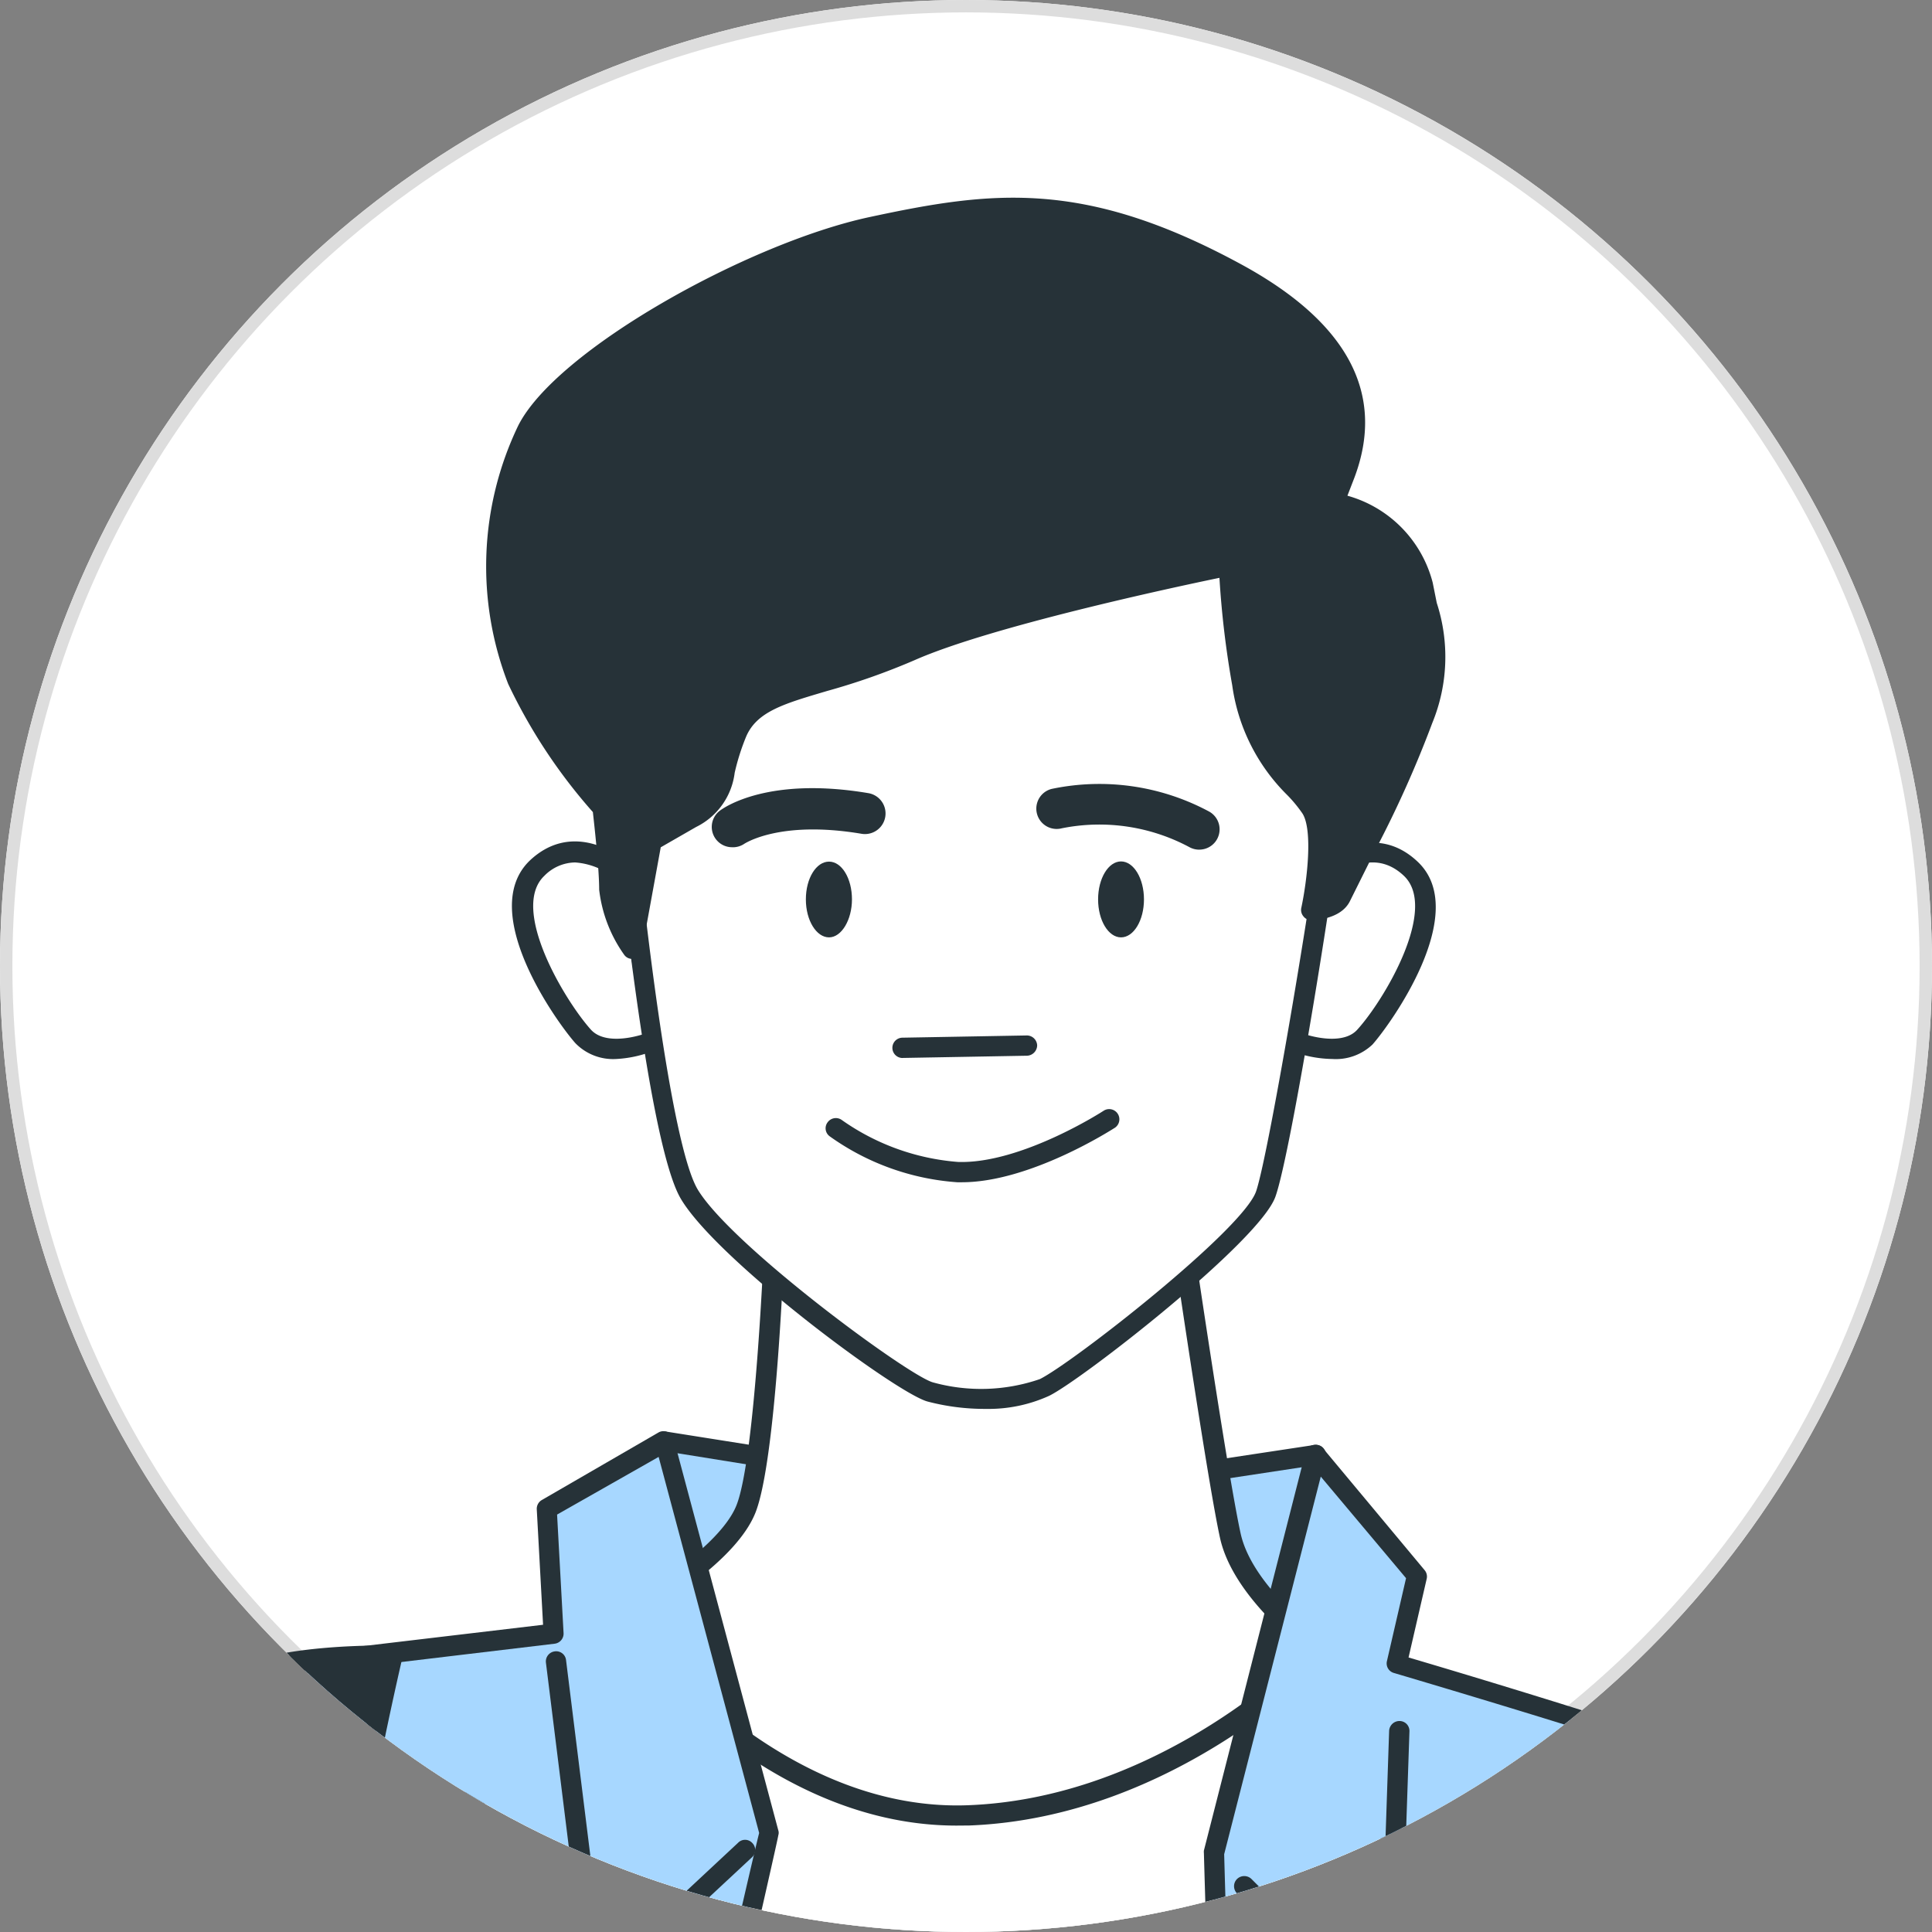 <svg xmlns="http://www.w3.org/2000/svg" xmlns:xlink="http://www.w3.org/1999/xlink" width="78" height="78" viewBox="0 0 78 78">
  <rect x="0" y="0" width="78" height="78" fill="#808080" stroke="none"/>
  <defs>
    <clipPath id="clip-path">
      <circle id="楕円形_63" data-name="楕円形 63" cx="39" cy="39" r="39" transform="translate(394 7143)" fill="#fff" stroke="#ddd" stroke-width="0.5"/>
    </clipPath>
  </defs>
  <g id="グループ_688" data-name="グループ 688" transform="translate(-394 -7969)">
    <g id="楕円形_44" data-name="楕円形 44" transform="translate(394 7969)" fill="#fff" stroke="#ddd" stroke-width="0.5">
      <circle cx="39" cy="39" r="39" stroke="none"/>
      <circle cx="39" cy="39" r="38.75" fill="none"/>
    </g>
    <g id="マスクグループ_1" data-name="マスクグループ 1" transform="translate(0 826)" clip-path="url(#clip-path)">
      <g id="freepik--character-1--inject-97" transform="translate(291.78 7032.777)">
        <ellipse id="楕円形_61" data-name="楕円形 61" cx="53.584" cy="7.706" rx="53.584" ry="7.706" transform="translate(80.72 394.681)" opacity="0.2"/>
        <path id="パス_982" data-name="パス 982" d="M139.56,179.46l14.577,2.312L165.844,180l1.23,9.4-26.423-.689-1.5-5.034Z" transform="translate(-10.527 -11.036)" fill="#a7d7ff"/>
        <path id="パス_983" data-name="パス 983" d="M166.991,189.716h0l-26.407-.68a.41.41,0,0,1-.385-.287l-1.5-5.042a.5.5,0,0,1,0-.156l.4-4.222a.451.451,0,0,1,.164-.287.385.385,0,0,1,.312-.074l14.511,2.3,11.65-1.763a.4.4,0,0,1,.3.074.451.451,0,0,1,.164.279l1.222,9.4a.4.4,0,0,1-.4.459Zm-26.112-1.492,25.636.664-1.107-8.51-11.3,1.713h-.123l-14.142-2.279-.361,3.706Z" transform="translate(-10.445 -10.946)" fill="#263238"/>
        <path id="パス_984" data-name="パス 984" d="M169.48,414.95l-.533-3.033s1.074-30.531-.18-39.991-.353-9.281-.18-23.029-1.271-51.592-1.271-51.592l-.361-3.033-24.234-.361-24.275.361-.361,3.033s-1.427,37.843-1.246,51.592,1.066,13.568-.18,23.029-.18,39.991-.18,39.991l-.533,3.033s-1.968,1.246-1.787,2.14.894,4.821.894,4.821l13.74.361a22.45,22.45,0,0,0,2.328-5c.361-1.787-.361-3.033-.541-4.46s-.18-4.1-.18-4.821,6.075-44.451,6.075-44.451l6.247-49.813,6.247,49.813s6.05,43.738,6.05,44.451,0,3.386-.18,4.821-.894,2.673-.541,4.46a22.165,22.165,0,0,0,2.32,5l13.749-.361s.713-3.927.894-4.821S169.48,414.95,169.48,414.95Z" transform="translate(-6.022 -31.656)" fill="#263238"/>
        <path id="パス_985" data-name="パス 985" d="M156.568,422.6a.4.4,0,0,1-.344-.2,21.968,21.968,0,0,1-2.378-5.132,6.9,6.9,0,0,1,.254-3.279,11.021,11.021,0,0,0,.279-1.312,42.232,42.232,0,0,0,.172-4.763c0-.82-3.976-29.4-6.059-44.4l-5.862-46.591-5.845,46.566c-2.082,15-6.026,43.59-6.067,44.41a41.215,41.215,0,0,0,.18,4.755,11.021,11.021,0,0,0,.279,1.312,6.9,6.9,0,0,1,.254,3.279,22.316,22.316,0,0,1-2.378,5.132.4.4,0,0,1-.361.2l-13.749-.361a.4.4,0,0,1-.385-.336s-.713-3.919-.894-4.812,1.254-2.091,1.812-2.46l.5-2.82c-.049-1.312-1.033-30.793.18-40.016a55.749,55.749,0,0,0,.5-12.7c-.115-2.46-.262-5.5-.32-10.264-.18-13.6,1.23-51.24,1.246-51.649l.361-3.066a.41.41,0,0,1,.4-.361l24.275-.361,24.292.361a.41.41,0,0,1,.4.361l.361,3.033c0,.41,1.427,38.048,1.246,51.649-.057,4.763-.2,7.813-.32,10.264a55.749,55.749,0,0,0,.5,12.7c1.213,9.223.23,38.7.18,40.016l.5,2.82c.557.377,2.009,1.467,1.812,2.46s-.894,4.812-.894,4.812a.4.4,0,0,1-.385.336Zm13.749-.771ZM142.631,313.218a.418.418,0,0,1,.41.361l6.247,49.8c.615,4.476,6.067,43.787,6.067,44.509a44.54,44.54,0,0,1-.18,4.87,10.723,10.723,0,0,1-.3,1.41,6.124,6.124,0,0,0-.246,2.919,20.807,20.807,0,0,0,2.148,4.665l13.175-.344c.18-.959.689-3.763.82-4.493.074-.369-.82-1.2-1.64-1.722a.418.418,0,0,1-.18-.271l-.533-3.042a.254.254,0,0,1,0-.082c0-.3,1.058-30.6-.172-39.918a56.249,56.249,0,0,1-.508-12.855c.115-2.459.262-5.485.32-10.24.18-13.576-1.23-51.19-1.246-51.567l-.312-2.648-23.873-.353-23.906.353-.312,2.681c0,.344-1.427,37.958-1.246,51.535.057,4.755.2,7.8.32,10.24a56.249,56.249,0,0,1-.508,12.855c-1.23,9.313-.18,39.614-.172,39.918a.254.254,0,0,1,0,.082l-.533,3.042a.426.426,0,0,1-.189.271c-.82.525-1.64,1.353-1.64,1.722.148.73.656,3.533.82,4.493l13.175.344a20.808,20.808,0,0,0,2.148-4.665,6.124,6.124,0,0,0-.246-2.919,10.725,10.725,0,0,1-.3-1.41,44,44,0,0,1-.189-4.87c0-.721,5.452-40.032,6.075-44.509l6.272-49.821a.418.418,0,0,1,.426-.344Z" transform="translate(-5.933 -31.559)" fill="#263238"/>
        <path id="パス_986" data-name="パス 986" d="M106.16,266l-23.48,8.264S84.8,286.258,87.673,297.5s5.37,14.118,7.124,14.118,15.987-4.493,17.11-7.116-2.623-37.606-2.623-37.606Z" transform="translate(-0.353 -26.628)" fill="#263238"/>
        <path id="パス_987" data-name="パス 987" d="M94.706,311.94c-2.541,0-5.075-4.853-7.518-14.421-2.845-11.133-4.985-23.152-5.009-23.267a.418.418,0,0,1,.271-.459l23.488-8.247a.418.418,0,0,1,.246,0l3.124.877a.394.394,0,0,1,.3.353c.385,3.591,3.73,35.163,2.591,37.8C110.971,307.423,96.5,311.94,94.706,311.94ZM83.048,274.449c.377,2.041,2.361,12.814,4.919,22.865,3.083,12.052,5.542,13.806,6.739,13.806,1.787,0,15.749-4.566,16.733-6.87.82-1.836-1.123-23.1-2.623-37.122l-2.73-.762Z" transform="translate(-0.262 -26.543)" fill="#263238"/>
        <path id="パス_988" data-name="パス 988" d="M198.261,250.76s1.418,10.076,2.271,14.052.566,20.307-.82,26.694-2.533,11.994-2.533,11.994,1.9,8.8,1.681,10.584c-.066.541-1.64,5.5-3.443,6.149s-4.534-2.132-4.534-2.132-1.082,1.5-2.3.656c-.557-.385-.328-2.132-.164-2.779s-.82-5.083.164-8.2,1.968-8.682,1.968-8.682-3.115-24.595-3.279-28.014-1.476-14.577-1.476-14.577Z" transform="translate(-18.932 -23.882)" fill="#fff"/>
        <path id="パス_989" data-name="パス 989" d="M194.728,320.626c-1.517,0-3.189-1.369-3.9-2.017a1.935,1.935,0,0,1-2.558.393c-.951-.656-.328-3.189-.328-3.222a8.361,8.361,0,0,0-.082-1.3,18.525,18.525,0,0,1,.254-6.911A87.164,87.164,0,0,0,190.055,299c-.213-1.64-3.107-24.595-3.279-27.981s-1.459-14.445-1.476-14.552a.435.435,0,0,1,.238-.426l12.478-5.739a.418.418,0,0,1,.369,0,.385.385,0,0,1,.2.3c0,.1,1.427,10.109,2.271,14.027.885,4.14.533,20.627-.82,26.866-1.312,5.895-2.378,11.183-2.517,11.9.2.959,1.869,8.879,1.64,10.6-.057.574-1.64,5.739-3.7,6.485A2.14,2.14,0,0,1,194.728,320.626Zm-3.935-3.025a.418.418,0,0,1,.287.123c.713.713,2.828,2.459,4.1,2.009,1.533-.557,3.107-5.231,3.173-5.813.156-1.377-1.164-7.993-1.64-10.42a.312.312,0,0,1,0-.172c0-.049,1.131-5.681,2.533-12,1.369-6.165,1.73-22.439.82-26.513-.73-3.41-1.894-11.387-2.2-13.544l-11.707,5.394c.2,1.8,1.3,11.215,1.443,14.314.164,3.386,3.238,27.735,3.279,27.981a.312.312,0,0,1,0,.123,78.662,78.662,0,0,1-1.976,8.731,17.623,17.623,0,0,0-.23,6.559,5.549,5.549,0,0,1,.066,1.582,3.846,3.846,0,0,0,0,2.345c.877.607,1.7-.508,1.73-.557a.4.4,0,0,1,.3-.164Z" transform="translate(-18.842 -23.792)" fill="#263238"/>
        <path id="パス_990" data-name="パス 990" d="M192,332.25l.672-2.96a2.607,2.607,0,0,1,2.164,1.205" transform="translate(-20.049 -38.031)" fill="#fff"/>
        <path id="パス_991" data-name="パス 991" d="M191.909,332.571h-.09a.41.41,0,0,1-.312-.492l.672-2.96a.41.41,0,0,1,.377-.32,2.992,2.992,0,0,1,2.533,1.385.41.41,0,0,1-.68.451,2.255,2.255,0,0,0-1.508-.992l-.6,2.615A.393.393,0,0,1,191.909,332.571Z" transform="translate(-19.959 -37.942)" fill="#263238"/>
        <path id="パス_992" data-name="パス 992" d="M137.69,187.27l-7.624,2.173L128,277.279s15.118,2.459,25.193,1.771,15.938-1.361,15.938-1.361l-2.459-74.6.41-13.208-4.1-1.09Z" transform="translate(-8.518 -12.443)" fill="#fff"/>
        <path id="パス_993" data-name="パス 993" d="M149.287,279.5a161.738,161.738,0,0,1-21.422-1.894.426.426,0,0,1-.344-.418l2.033-87.837a.4.4,0,0,1,.3-.385l7.624-2.173a.385.385,0,0,1,.139,0l25.325,1.492h.082l4.1,1.09a.426.426,0,0,1,.3.41l-.41,13.208,2.459,74.6a.418.418,0,0,1-.361.426c-.057,0-5.985.689-15.954,1.361C151.935,279.454,150.631,279.5,149.287,279.5Zm-20.939-2.648c2.337.353,15.683,2.32,24.751,1.705,8.534-.574,14.093-1.156,15.536-1.312l-2.459-74.252.4-12.912-3.738-.992-25.218-1.492-7.247,2.074Z" transform="translate(-8.432 -12.355)" fill="#263238"/>
        <rect id="長方形_2146" data-name="長方形 2146" width="36.114" height="20.037" transform="translate(121.515 197.782)" fill="#263238"/>
        <path id="パス_994" data-name="パス 994" d="M166.5,235.627H130.39a.41.41,0,0,1-.41-.41V215.18a.41.41,0,0,1,.41-.41H166.5a.41.41,0,0,1,.41.41v20.037A.41.41,0,0,1,166.5,235.627Zm-35.7-.82h35.269V215.59H130.816Z" transform="translate(-8.875 -17.398)" fill="#263238"/>
        <path id="パス_995" data-name="パス 995" d="M143.7,169.166s-.32,9.018-1.164,11.092-5.173,4.435-5.173,4.435,5.919,8.239,14.15,7.92,14.265-6.657,14.265-6.657-3.173-2.214-3.7-4.648-2.009-12.568-2.009-12.568Z" transform="translate(-10.205 -9.105)" fill="#fff"/>
        <path id="パス_996" data-name="パス 996" d="M150.953,192.942c-8.1,0-13.773-7.764-14.011-8.1a.418.418,0,0,1-.074-.336.4.4,0,0,1,.213-.262c.041,0,4.206-2.279,4.985-4.23S143.2,169.15,143.2,169.06a.41.41,0,0,1,.4-.394l16.4-.426a.41.41,0,0,1,.41.353c0,.107,1.484,10.158,2.009,12.543.484,2.246,3.5,4.378,3.525,4.394a.41.41,0,0,1,.172.3.4.4,0,0,1-.107.328c-.254.262-6.231,6.46-14.544,6.78Zm-13.068-8.2c1.254,1.566,6.559,7.641,13.527,7.378s12.3-4.919,13.642-6.206c-.894-.7-3.025-2.55-3.468-4.6-.476-2.181-1.689-10.379-1.959-12.232l-15.626.4c-.066,1.771-.4,8.92-1.172,10.838s-3.8,3.747-4.944,4.4Z" transform="translate(-10.114 -9.015)" fill="#263238"/>
        <path id="パス_997" data-name="パス 997" d="M136.965,151.464s-1.951-2.041-3.714-.369.926,5.739,1.861,6.772,2.878.189,2.878.189Z" transform="translate(-9.359 -5.807)" fill="#fff"/>
        <path id="パス_998" data-name="パス 998" d="M136.357,158.689a2.123,2.123,0,0,1-1.64-.639c-.73-.82-3.993-5.313-1.836-7.378,1.64-1.541,3.517-.418,4.288.385a.484.484,0,0,1,.115.221l1.017,6.559a.41.41,0,0,1-.246.443A4.722,4.722,0,0,1,136.357,158.689Zm-1.64-7.936a1.771,1.771,0,0,0-1.254.541c-1.4,1.328.82,5.026,1.877,6.206.492.549,1.517.377,2.115.189l-.951-6.124a2.87,2.87,0,0,0-1.8-.812Z" transform="translate(-9.267 -5.711)" fill="#263238"/>
        <path id="パス_999" data-name="パス 999" d="M171.665,151.464s1.951-2.041,3.714-.369-.926,5.739-1.853,6.772-2.886.189-2.886.189Z" transform="translate(-16.201 -5.807)" fill="#fff"/>
        <path id="パス_1000" data-name="パス 1000" d="M172.1,158.7a4.739,4.739,0,0,1-1.705-.353.418.418,0,0,1-.246-.443l1.025-6.559a.4.4,0,0,1,.107-.221c.771-.82,2.664-1.927,4.288-.385,2.156,2.041-1.1,6.559-1.828,7.378a2.148,2.148,0,0,1-1.64.582Zm-1.09-1c.6.189,1.64.361,2.123-.189,1.074-1.181,3.279-4.878,1.877-6.206-1.271-1.205-2.681-.066-3.05.271Z" transform="translate(-16.111 -5.723)" fill="#263238"/>
        <path id="パス_1001" data-name="パス 1001" d="M137.577,144.909s1.271,14.036,2.705,16.4,8.616,7.649,9.731,7.969a7.723,7.723,0,0,0,4.624-.156c1.271-.639,8.288-6.059,8.928-7.813s2.55-13.716,2.714-15.79-.959-8.928-3.673-10.838-21.2,3.189-23.275,5.419a6.386,6.386,0,0,0-1.754,4.812Z" transform="translate(-10.242 -2.892)" fill="#fff"/>
        <path id="パス_1002" data-name="パス 1002" d="M152.17,169.908a9.067,9.067,0,0,1-2.361-.3c-1.3-.369-8.526-5.739-9.961-8.2s-2.714-15.929-2.771-16.585a6.772,6.772,0,0,1,1.861-5.108c2.017-2.173,20.848-7.575,23.816-5.476s4,9.133,3.837,11.207-2.074,14.085-2.73,15.9-7.8,7.378-9.133,8.034A5.911,5.911,0,0,1,152.17,169.908Zm8.2-35.3c-5.386,0-19.1,3.845-20.84,5.739a6.1,6.1,0,0,0-1.64,4.452h0c.435,4.821,1.558,14.421,2.648,16.249,1.361,2.263,8.477,7.5,9.494,7.788a7.28,7.28,0,0,0,4.321-.131c1.336-.664,8.2-6.026,8.731-7.583s2.509-13.4,2.689-15.683-1.041-8.739-3.5-10.469a3.542,3.542,0,0,0-1.894-.361Z" transform="translate(-10.151 -2.804)" fill="#263238"/>
        <path id="パス_1003" data-name="パス 1003" d="M148.491,152.425c0,.82-.418,1.533-.926,1.533s-.935-.68-.935-1.533.418-1.525.935-1.525S148.491,151.58,148.491,152.425Z" transform="translate(-11.875 -5.891)" fill="#263238"/>
        <ellipse id="楕円形_62" data-name="楕円形 62" cx="0.926" cy="1.533" rx="0.926" ry="1.533" transform="translate(146.553 145.001)" fill="#263238"/>
        <path id="パス_1004" data-name="パス 1004" d="M151.3,160.37a.41.41,0,0,1,0-.82l5.017-.09a.418.418,0,0,1,.418.4.426.426,0,0,1-.4.418l-5.017.09Z" transform="translate(-12.642 -7.433)" fill="#263238"/>
        <path id="パス_1005" data-name="パス 1005" d="M153.1,166.039h-.18a10.059,10.059,0,0,1-5.149-1.853.4.4,0,0,1-.082-.574.41.41,0,0,1,.574-.082,9.387,9.387,0,0,0,4.689,1.689c2.55.082,5.854-2.05,5.886-2.074a.412.412,0,0,1,.451.689C159.144,163.924,155.857,166.039,153.1,166.039Z" transform="translate(-12.051 -8.085)" fill="#263238"/>
        <path id="パス_1006" data-name="パス 1006" d="M142.819,149.666a.82.82,0,0,1-.508-1.467c.189-.148,1.984-1.4,6.026-.713a.832.832,0,0,1-.279,1.64c-3.329-.566-4.747.4-4.763.41a.82.82,0,0,1-.476.131Z" transform="translate(-11.039 -5.238)" fill="#263238"/>
        <path id="パス_1007" data-name="パス 1007" d="M164.555,149.727a.82.82,0,0,1-.394-.1,7.7,7.7,0,0,0-5.157-.762.821.821,0,1,1-.41-1.59,9.371,9.371,0,0,1,6.354.91.82.82,0,0,1-.394,1.541Z" transform="translate(-13.919 -5.201)" fill="#263238"/>
        <path id="パス_1008" data-name="パス 1008" d="M136.874,148.621a5.312,5.312,0,0,1-.926-2.386c0-1.058-.271-3.279-.271-3.279a21.675,21.675,0,0,1-3.443-5.165,12.707,12.707,0,0,1,.4-10.068c1.451-2.91,9.133-7.149,13.937-8.2s8.346-1.59,14.7,1.853,4.771,7.149,4.37,8.2l-.394,1.066s3.042.656,3.574,3.279.82,3.181,0,5.435a48.941,48.941,0,0,1-2.386,5.3c-.262.533-.664,1.32-.926,1.853s-1.189.533-1.189.533.656-3.05,0-4.1-2.255-1.853-2.787-5.034a33.056,33.056,0,0,1-.525-4.771s-9.272,1.861-12.847,3.443-6.231,1.459-7.018,3.279-.271,2.517-1.861,3.443l-1.582.926Z" transform="translate(-9.128 -0.094)" fill="#263238"/>
        <path id="パス_1009" data-name="パス 1009" d="M136.784,148.936a.394.394,0,0,1-.336-.18,5.632,5.632,0,0,1-1-2.615c0-.877-.2-2.64-.254-3.132a22.013,22.013,0,0,1-3.419-5.173,13.117,13.117,0,0,1,.4-10.42c1.525-3.058,9.289-7.378,14.183-8.428s8.625-1.558,14.987,1.894c4.329,2.345,5.87,5.247,4.591,8.633l-.279.721a4.919,4.919,0,0,1,3.443,3.509l.164.82a7.021,7.021,0,0,1-.18,4.845,44.761,44.761,0,0,1-2.287,5.108l-1.041,2.091c-.369.738-1.443.762-1.558.762a.394.394,0,0,1-.32-.156.4.4,0,0,1-.082-.344c.238-1.115.467-3.132.049-3.8a5.458,5.458,0,0,0-.639-.771,7.715,7.715,0,0,1-2.2-4.411,37.713,37.713,0,0,1-.516-4.337c-1.935.4-9.256,1.976-12.3,3.32a27.391,27.391,0,0,1-3.533,1.246c-1.713.508-2.845.82-3.279,1.853a9.115,9.115,0,0,0-.459,1.451,2.82,2.82,0,0,1-1.558,2.189l-1.427.82-.762,4.181a.41.41,0,0,1-.32.328ZM152.164,119a25.751,25.751,0,0,0-5.624.82c-4.632,1.033-12.215,5.173-13.634,7.993a12.224,12.224,0,0,0-.385,9.715,21.316,21.316,0,0,0,3.378,5.026.377.377,0,0,1,.107.23c0,.09.271,2.287.271,3.361a3.205,3.205,0,0,0,.312,1.189l.59-3.279a.451.451,0,0,1,.2-.287l1.59-.926a2.017,2.017,0,0,0,1.181-1.64,8.313,8.313,0,0,1,.508-1.582c.582-1.361,2-1.787,3.8-2.32a27.315,27.315,0,0,0,3.419-1.222c3.583-1.59,12.56-3.394,12.937-3.476a.41.41,0,0,1,.336.09.385.385,0,0,1,.156.312,32.939,32.939,0,0,0,.525,4.706,6.886,6.886,0,0,0,1.992,3.984,7.124,7.124,0,0,1,.73.894c.557.9.328,2.837.164,3.829a.541.541,0,0,0,.312-.213l1.049-2.1a44.816,44.816,0,0,0,2.246-5.009,6.239,6.239,0,0,0,.148-4.411l-.164-.82c-.476-2.353-3.279-2.984-3.279-2.992a.41.41,0,0,1-.3-.541l.426-1.14c.418-1.1,1.681-4.435-4.214-7.624C157.378,119.677,154.755,119,152.164,119Z" transform="translate(-9.038)" fill="#263238"/>
        <path id="パス_1010" data-name="パス 1010" d="M135.187,179.46l4.222,15.8s-3.279,14.3-4.919,21.791-2.459,40.172-2.312,44.115-1.5,20.02-1.5,20.02l-15.8-1.222s.549-21.791.82-32.793,4.222-55.831,4.222-55.831l.41-2.861,10.346-1.222-.271-5.042Z" transform="translate(-6.155 -11.036)" fill="#a7d7ff"/>
        <path id="パス_1011" data-name="パス 1011" d="M130.615,281.47h0l-15.8-1.23a.41.41,0,0,1-.377-.418s.549-21.783.82-32.793,4.181-55.412,4.222-55.855l.41-2.886a.4.4,0,0,1,.361-.344l9.969-1.181-.254-4.657a.41.41,0,0,1,.2-.377l4.73-2.738a.4.4,0,0,1,.361,0,.394.394,0,0,1,.238.271l4.222,15.8a.32.32,0,0,1,0,.2c0,.139-3.279,14.38-4.919,21.783s-2.459,40.172-2.3,44.025-1.435,19.414-1.5,20.069A.418.418,0,0,1,130.615,281.47Zm-15.38-2.017,15.011,1.2c.254-2.509,1.582-16.036,1.459-19.569-.139-3.9.68-36.7,2.32-44.222,1.549-7.083,4.591-20.414,4.919-21.693l-4.058-15.183-4.1,2.328.262,4.788a.41.41,0,0,1-.361.426l-10.051,1.2-.369,2.55c0,.426-3.943,44.894-4.214,55.749-.262,10.2-.746,29.53-.82,32.465Z" transform="translate(-6.075 -10.944)" fill="#263238"/>
        <path id="パス_1012" data-name="パス 1012" d="M135.879,203.792a.385.385,0,0,1-.139,0,.426.426,0,0,1-.271-.336l-1.64-13.207a.41.41,0,0,1,.353-.459.4.4,0,0,1,.459.353l1.541,12.412,5.4-5.034a.394.394,0,0,1,.574,0,.4.4,0,0,1,0,.574l-5.993,5.583A.4.4,0,0,1,135.879,203.792Z" transform="translate(-9.568 -12.896)" fill="#263238"/>
        <path id="パス_1013" data-name="パス 1013" d="M170.809,180.12l-4.1,16.069s.82,29.825,1.771,33.916,2.861,44.935,2.861,50.83.4,17.708.4,17.708l16.749-5.313s-2.992-38.68-3.279-41.131-1.09-7.624-1.09-7.624l18.52-8.444S191.887,200.878,190.928,198s-1.082-3.812-2.312-4.624-14.568-4.771-14.568-4.771l.82-3.542Z" transform="translate(-15.493 -11.155)" fill="#a7d7ff"/>
        <path id="パス_1014" data-name="パス 1014" d="M171.673,298.923a.386.386,0,0,1-.23-.074.426.426,0,0,1-.18-.32c0-.123-.4-11.929-.4-17.725,0-6.362-1.918-46.73-2.853-50.7s-1.746-32.793-1.779-33.99a.542.542,0,0,1,0-.115l4.1-16.069a.4.4,0,0,1,.3-.3.41.41,0,0,1,.41.131l4.1,4.919a.4.4,0,0,1,.082.361l-.73,3.165c2.46.721,13.117,3.927,14.314,4.706s1.451,1.681,2.091,3.673c.115.353.238.738.385,1.172.943,2.828,11.609,37.786,11.715,38.139a.41.41,0,0,1-.221.492l-18.258,8.3c.18,1.156.82,5.247,1.041,7.337.271,2.46,3.148,39.557,3.279,41.139a.41.41,0,0,1-.279.426l-16.782,5.3A.3.3,0,0,1,171.673,298.923Zm-4.624-102.774c.041,1.467.82,29.858,1.754,33.769s2.878,44.509,2.878,50.887c0,5.075.3,14.757.385,17.151L188,292.905c-.3-3.747-2.992-38.491-3.279-40.787s-1.074-7.559-1.082-7.608a.4.4,0,0,1,.23-.434l18.249-8.3c-1.115-3.656-10.707-35.105-11.6-37.778-.148-.435-.271-.82-.385-1.172-.615-1.918-.82-2.632-1.771-3.279s-9.117-3.132-14.454-4.714a.4.4,0,0,1-.287-.484l.771-3.345-3.443-4.1Z" transform="translate(-15.406 -11.066)" fill="#263238"/>
        <path id="パス_1015" data-name="パス 1015" d="M173.992,206.157a.418.418,0,0,1-.3-.123l-5.854-5.854a.41.41,0,0,1,0-.582.418.418,0,0,1,.582,0l5.181,5.19.377-11.174a.418.418,0,0,1,.426-.394.4.4,0,0,1,.394.418l-.41,12.117a.4.4,0,0,1-.254.369A.32.32,0,0,1,173.992,206.157Z" transform="translate(-15.675 -13.515)" fill="#263238"/>
        <path id="パス_1016" data-name="パス 1016" d="M187.73,249.075a.41.41,0,0,1-.41-.385l-.82-16.618,2.32-28.653a.41.41,0,0,1,.443-.369.4.4,0,0,1,.369.443l-2.312,28.6.82,16.561a.41.41,0,0,1-.394.426Z" transform="translate(-19.058 -15.286)" fill="#263238"/>
        <path id="パス_1017" data-name="パス 1017" d="M188.56,226.949h-.066a.41.41,0,0,1-.336-.476l2.181-12.117a.41.41,0,0,1,.475-.328.4.4,0,0,1,.328.475l-2.173,12.117a.418.418,0,0,1-.41.328Z" transform="translate(-19.356 -17.263)" fill="#263238"/>
        <path id="パス_1018" data-name="パス 1018" d="M187.49,251.385l17.708-8.3,1.222,4.353-18.52,8.444Z" transform="translate(-19.237 -22.498)" fill="#263238"/>
        <path id="パス_1019" data-name="パス 1019" d="M187.82,256.2a.369.369,0,0,1-.2-.057.418.418,0,0,1-.2-.312l-.41-4.493a.418.418,0,0,1,.238-.41l17.7-8.3a.394.394,0,0,1,.344,0,.426.426,0,0,1,.23.262l1.222,4.362a.41.41,0,0,1-.221.484l-18.52,8.444A.426.426,0,0,1,187.82,256.2Zm0-4.657.328,3.64,17.708-8.059-1-3.558Z" transform="translate(-19.148 -22.409)" fill="#263238"/>
        <path id="パス_1020" data-name="パス 1020" d="M103.7,284.16l23.488.5-.623,21.357L104.2,304.894Z" transform="translate(-4.14 -29.9)" fill="#8f8f8f"/>
        <path id="パス_1021" data-name="パス 1021" d="M126.477,306.346h0L104.1,305.263a.41.41,0,0,1-.394-.4l-.492-20.734a.385.385,0,0,1,.115-.3.517.517,0,0,1,.3-.115l23.48.5a.435.435,0,0,1,.3.123.4.4,0,0,1,.107.3l-.623,21.365a.393.393,0,0,1-.131.287A.385.385,0,0,1,126.477,306.346Zm-21.963-1.9,21.57,1.082.6-20.5-22.644-.484Z" transform="translate(-4.052 -29.819)" fill="#263238"/>
        <path id="パス_1022" data-name="パス 1022" d="M131.59,306.127l3.124-1,1-20.356h-3.5Z" transform="translate(-9.165 -30.01)" fill="#fff"/>
        <path id="パス_1023" data-name="パス 1023" d="M131.5,306.446a.385.385,0,0,1-.246-.082.418.418,0,0,1-.164-.336l.623-21.365a.41.41,0,0,1,.41-.394h3.5a.393.393,0,0,1,.3.123.385.385,0,0,1,.115.3l-1,20.365a.4.4,0,0,1-.287.369l-3.124,1a.32.32,0,0,1-.123.016Zm1.025-21.357-.6,20.381,2.3-.738.959-19.676Z" transform="translate(-9.075 -29.919)" fill="#263238"/>
        <path id="パス_1024" data-name="パス 1024" d="M90.757,243.78a34.31,34.31,0,0,0-2,13.74c.377,8.116,7.993,34.105,8.871,36.073s2.746,6.87,3.124,7.239,3,.254,3,.254a1.074,1.074,0,0,0,1,.5,30.789,30.789,0,0,0,3.279-.5,4.517,4.517,0,0,0,2,1c1,.123,2.992-1.64,2.992-1.64l-1.123-3.574s3.279.623,4.247.246,2.123-2.123,1.377-2.623-2.378-.369-3.279-.623-2.623-2.123-3.279-3.124a3.845,3.845,0,0,0-2-1.64l-4.878-1.877s-2.123-15.577-2.123-17.364,2.459-6.87,2.459-9.838a53.036,53.036,0,0,0-1.123-8.247v-2.246Z" transform="translate(-1.437 -22.625)" fill="#fff"/>
        <path id="パス_1025" data-name="パス 1025" d="M110.007,302.436h-.156a4.624,4.624,0,0,1-2.058-.967,25.714,25.714,0,0,1-3.132.475,1.639,1.639,0,0,1-1.205-.492c-1.238.049-2.689,0-3.083-.377-.262-.262-.746-1.386-2.074-4.632-.426-1.049-.82-2.066-1.14-2.738-.877-2.009-8.526-28.063-8.9-36.253a34.638,34.638,0,0,1,2.033-13.937.41.41,0,0,1,.23-.221.435.435,0,0,1,.32,0l12.617,5.739a.41.41,0,0,1,.238.377v2.205a51.876,51.876,0,0,1,1.123,8.28,23.357,23.357,0,0,1-1.517,6.28,16.126,16.126,0,0,0-.984,3.591c0,1.59,1.82,15.093,2.091,17.069.894.344,4.1,1.574,4.648,1.8a4.222,4.222,0,0,1,2.2,1.787,9.376,9.376,0,0,0,3.017,2.943,7.464,7.464,0,0,0,1.172.164,4.919,4.919,0,0,1,2.189.517,1.008,1.008,0,0,1,.418,1.008,3.37,3.37,0,0,1-1.877,2.336,10.372,10.372,0,0,1-3.8-.115l.926,2.984a.4.4,0,0,1-.123.426C112.835,301.009,111.138,302.436,110.007,302.436Zm-2.1-1.82a.41.41,0,0,1,.271.1,4.1,4.1,0,0,0,1.779.9,5.242,5.242,0,0,0,2.459-1.353l-1.049-3.361a.41.41,0,0,1,.09-.394.394.394,0,0,1,.385-.131,12.594,12.594,0,0,0,4.025.271,2.583,2.583,0,0,0,1.345-1.64c0-.18,0-.213-.057-.23a4.444,4.444,0,0,0-1.8-.377,8.146,8.146,0,0,1-1.328-.2c-1.058-.3-2.878-2.337-3.484-3.279a3.419,3.419,0,0,0-1.8-1.467l-4.862-1.869a.4.4,0,0,1-.262-.328c-.09-.639-2.132-15.659-2.132-17.421a16.011,16.011,0,0,1,1.025-3.853,22.406,22.406,0,0,0,1.476-6.018,52.331,52.331,0,0,0-1.115-8.157.279.279,0,0,1,0-.082v-1.984l-11.978-5.46a35.179,35.179,0,0,0-1.82,13.167c.377,8.125,7.969,33.966,8.838,35.966.3.68.713,1.7,1.148,2.755a43.708,43.708,0,0,0,1.894,4.37,10.273,10.273,0,0,0,2.681.123.369.369,0,0,1,.385.23.73.73,0,0,0,.639.271,27.879,27.879,0,0,0,3.165-.492Z" transform="translate(-1.347 -22.531)" fill="#263238"/>
        <path id="パス_1026" data-name="パス 1026" d="M115.235,190.42s-7.083,1.5-7.378,2.32S86.5,234.412,86.5,234.412l21.922,9.018,1.64-9.018Z" transform="translate(-1.041 -13.011)" fill="#a7d7ff"/>
        <path id="パス_1027" data-name="パス 1027" d="M108.33,243.717a.353.353,0,0,1-.156,0L86.252,234.7a.434.434,0,0,1-.23-.238.418.418,0,0,1,0-.328c7.247-14.027,21.037-40.77,21.357-41.623s4.321-1.877,7.657-2.582a.41.41,0,0,1,.492.451l-5.173,43.984-1.64,9.018a.4.4,0,0,1-.4.336Zm-21.316-9.608,21.045,8.625,1.5-8.477,5.132-43.4c-2.976.656-6.173,1.549-6.559,1.968-.23.754-18.217,35.589-21.16,41.287Z" transform="translate(-0.949 -12.921)" fill="#263238"/>
        <path id="パス_1028" data-name="パス 1028" d="M88.746,238.98l20.291,8.731-.615,4.435L86.5,243.153Z" transform="translate(-1.041 -21.76)" fill="#263238"/>
        <path id="パス_1029" data-name="パス 1029" d="M108.33,252.466a.353.353,0,0,1-.156,0l-21.922-9.018a.4.4,0,0,1-.23-.246.385.385,0,0,1,0-.328l2.246-4.173a.4.4,0,0,1,.516-.189l20.291,8.731a.41.41,0,0,1,.246.435l-.607,4.435a.451.451,0,0,1-.2.3.369.369,0,0,1-.18.057Zm-21.316-9.608,21.012,8.616.5-3.6L88.85,239.415Z" transform="translate(-0.949 -21.67)" fill="#263238"/>
        <path id="パス_1030" data-name="パス 1030" d="M116.71,190.983s-2.992,14.249-3.624,25.111-3.747,40.729-3.747,40.729l4.247,1.5s6.124-44.853,6.747-51.723a153.76,153.76,0,0,1,2.878-16.6S118.588,189.859,116.71,190.983Z" transform="translate(-5.156 -12.934)" fill="#263238"/>
        <path id="パス_1031" data-name="パス 1031" d="M113.5,258.645a.369.369,0,0,1-.131,0l-4.247-1.508a.4.4,0,0,1-.271-.426c0-.3,3.124-29.973,3.747-40.713s3.6-25.021,3.624-25.169a.4.4,0,0,1,.2-.262c1.951-1.172,6.559-1.066,6.714-1.058a.385.385,0,0,1,.312.156.4.4,0,0,1,.082.344,154.411,154.411,0,0,0-2.869,16.561c-.615,6.8-6.69,51.289-6.747,51.74a.4.4,0,0,1-.2.287A.369.369,0,0,1,113.5,258.645Zm-3.8-2.189,3.468,1.222c.672-4.919,6.1-44.812,6.673-51.2a152.877,152.877,0,0,1,2.771-16.175c-1.181,0-4.157.1-5.616.861a205,205,0,0,0-3.583,24.866c-.582,10.051-3.378,37.163-3.714,40.426Z" transform="translate(-5.068 -12.846)" fill="#263238"/>
        <path id="パス_1032" data-name="パス 1032" d="M113.456,450s-1.533,5.4-1.763,5.87-4.46,3.755-5.517,5.05a3.747,3.747,0,0,0-.59,3.517,4.105,4.105,0,0,0,2.705,1.64h16.536s2.935.353,3.279-2.107-.918-13.609-.918-13.609Z" transform="translate(-4.444 -59.779)" fill="#fff"/>
        <path id="パス_1033" data-name="パス 1033" d="M125.155,466.463a4.1,4.1,0,0,1-.467,0H108.2c-.82,0-2.787-1.017-3.091-1.918a4.165,4.165,0,0,1,.689-3.968,36.6,36.6,0,0,1,3.452-3.164,25.152,25.152,0,0,0,2.025-1.82c.148-.3,1.14-3.714,1.73-5.739a.4.4,0,0,1,.4-.3l13.708.369a.4.4,0,0,1,.394.361c.057.459,1.271,11.223.91,13.716A3,3,0,0,1,125.155,466.463ZM113.677,450.37c-.377,1.353-1.484,5.2-1.705,5.64a13.372,13.372,0,0,1-2.214,2.058,37.49,37.49,0,0,0-3.345,3.058,3.279,3.279,0,0,0-.516,3.132,3.886,3.886,0,0,0,2.312,1.361h16.528c.156,0,2.591.279,2.878-1.754s-.664-11.24-.869-13.117Z" transform="translate(-4.353 -59.698)" fill="#263238"/>
        <path id="パス_1034" data-name="パス 1034" d="M128.123,467v-.353H105.43a4.231,4.231,0,0,0,.164.82,4.105,4.105,0,0,0,2.705,1.64h16.536S127.77,469.462,128.123,467Z" transform="translate(-4.452 -62.779)" fill="#fff"/>
        <path id="パス_1035" data-name="パス 1035" d="M125.163,469.459a4.1,4.1,0,0,1-.467,0H108.209c-.82,0-2.787-1.017-3.091-1.918a4.148,4.148,0,0,1-.189-.91.418.418,0,0,1,.1-.32.434.434,0,0,1,.312-.131h22.726a.426.426,0,0,1,.3.131.418.418,0,0,1,.107.3,1.161,1.161,0,0,1-.041.385h0A3.011,3.011,0,0,1,125.163,469.459ZM105.815,467a2.576,2.576,0,0,0,.082.279,3.886,3.886,0,0,0,2.312,1.361h16.536c.148,0,2.459.262,2.861-1.64Z" transform="translate(-4.361 -62.694)" fill="#263238"/>
        <path id="パス_1036" data-name="パス 1036" d="M179.345,450s1.525,5.4,1.763,5.87,4.46,3.755,5.517,5.05a3.738,3.738,0,0,1,.582,3.517,4.069,4.069,0,0,1-2.7,1.64H167.966s-2.927.353-3.279-2.107.91-13.609.91-13.609Z" transform="translate(-15.117 -59.779)" fill="#fff"/>
        <path id="パス_1037" data-name="パス 1037" d="M167.425,466.467a3.017,3.017,0,0,1-3.279-2.46c-.353-2.459.861-13.257.91-13.716a.41.41,0,0,1,.4-.361l13.749-.361a.418.418,0,0,1,.4.3c.59,2.066,1.574,5.476,1.738,5.8.123.189,1.172,1.082,2.017,1.8a36.308,36.308,0,0,1,3.443,3.165,4.157,4.157,0,0,1,.664,3.911c-.3.9-2.238,1.918-3.091,1.918H167.868a3.607,3.607,0,0,1-.443,0Zm-1.558-15.724c-.213,1.91-1.181,11.01-.877,13.117s2.73,1.771,2.837,1.763h16.585a3.911,3.911,0,0,0,2.312-1.361,3.337,3.337,0,0,0-.516-3.132,37.5,37.5,0,0,0-3.345-3.058,13.665,13.665,0,0,1-2.222-2.058c-.213-.443-1.32-4.288-1.705-5.64Z" transform="translate(-15.019 -59.701)" fill="#263238"/>
        <path id="パス_1038" data-name="パス 1038" d="M164.7,467v-.353h22.726a3.649,3.649,0,0,1-.172.82,4.069,4.069,0,0,1-2.7,1.64H167.979S165.053,469.462,164.7,467Z" transform="translate(-15.131 -62.779)" fill="#fff"/>
        <path id="パス_1039" data-name="パス 1039" d="M167.439,469.459A3.017,3.017,0,0,1,164.16,467h0v-.385a.41.41,0,0,1,.41-.435H187.3a.418.418,0,0,1,.3.131.426.426,0,0,1,.107.32,5.386,5.386,0,0,1-.189.91c-.3.9-2.238,1.918-3.091,1.918H167.882A3.619,3.619,0,0,1,167.439,469.459Zm-2.41-2.46c.361,1.918,2.705,1.64,2.812,1.64h16.585a3.911,3.911,0,0,0,2.312-1.361c0-.057.049-.156.074-.279Z" transform="translate(-15.033 -62.694)" fill="#263238"/>
      </g>
    </g>
  </g>
</svg>
